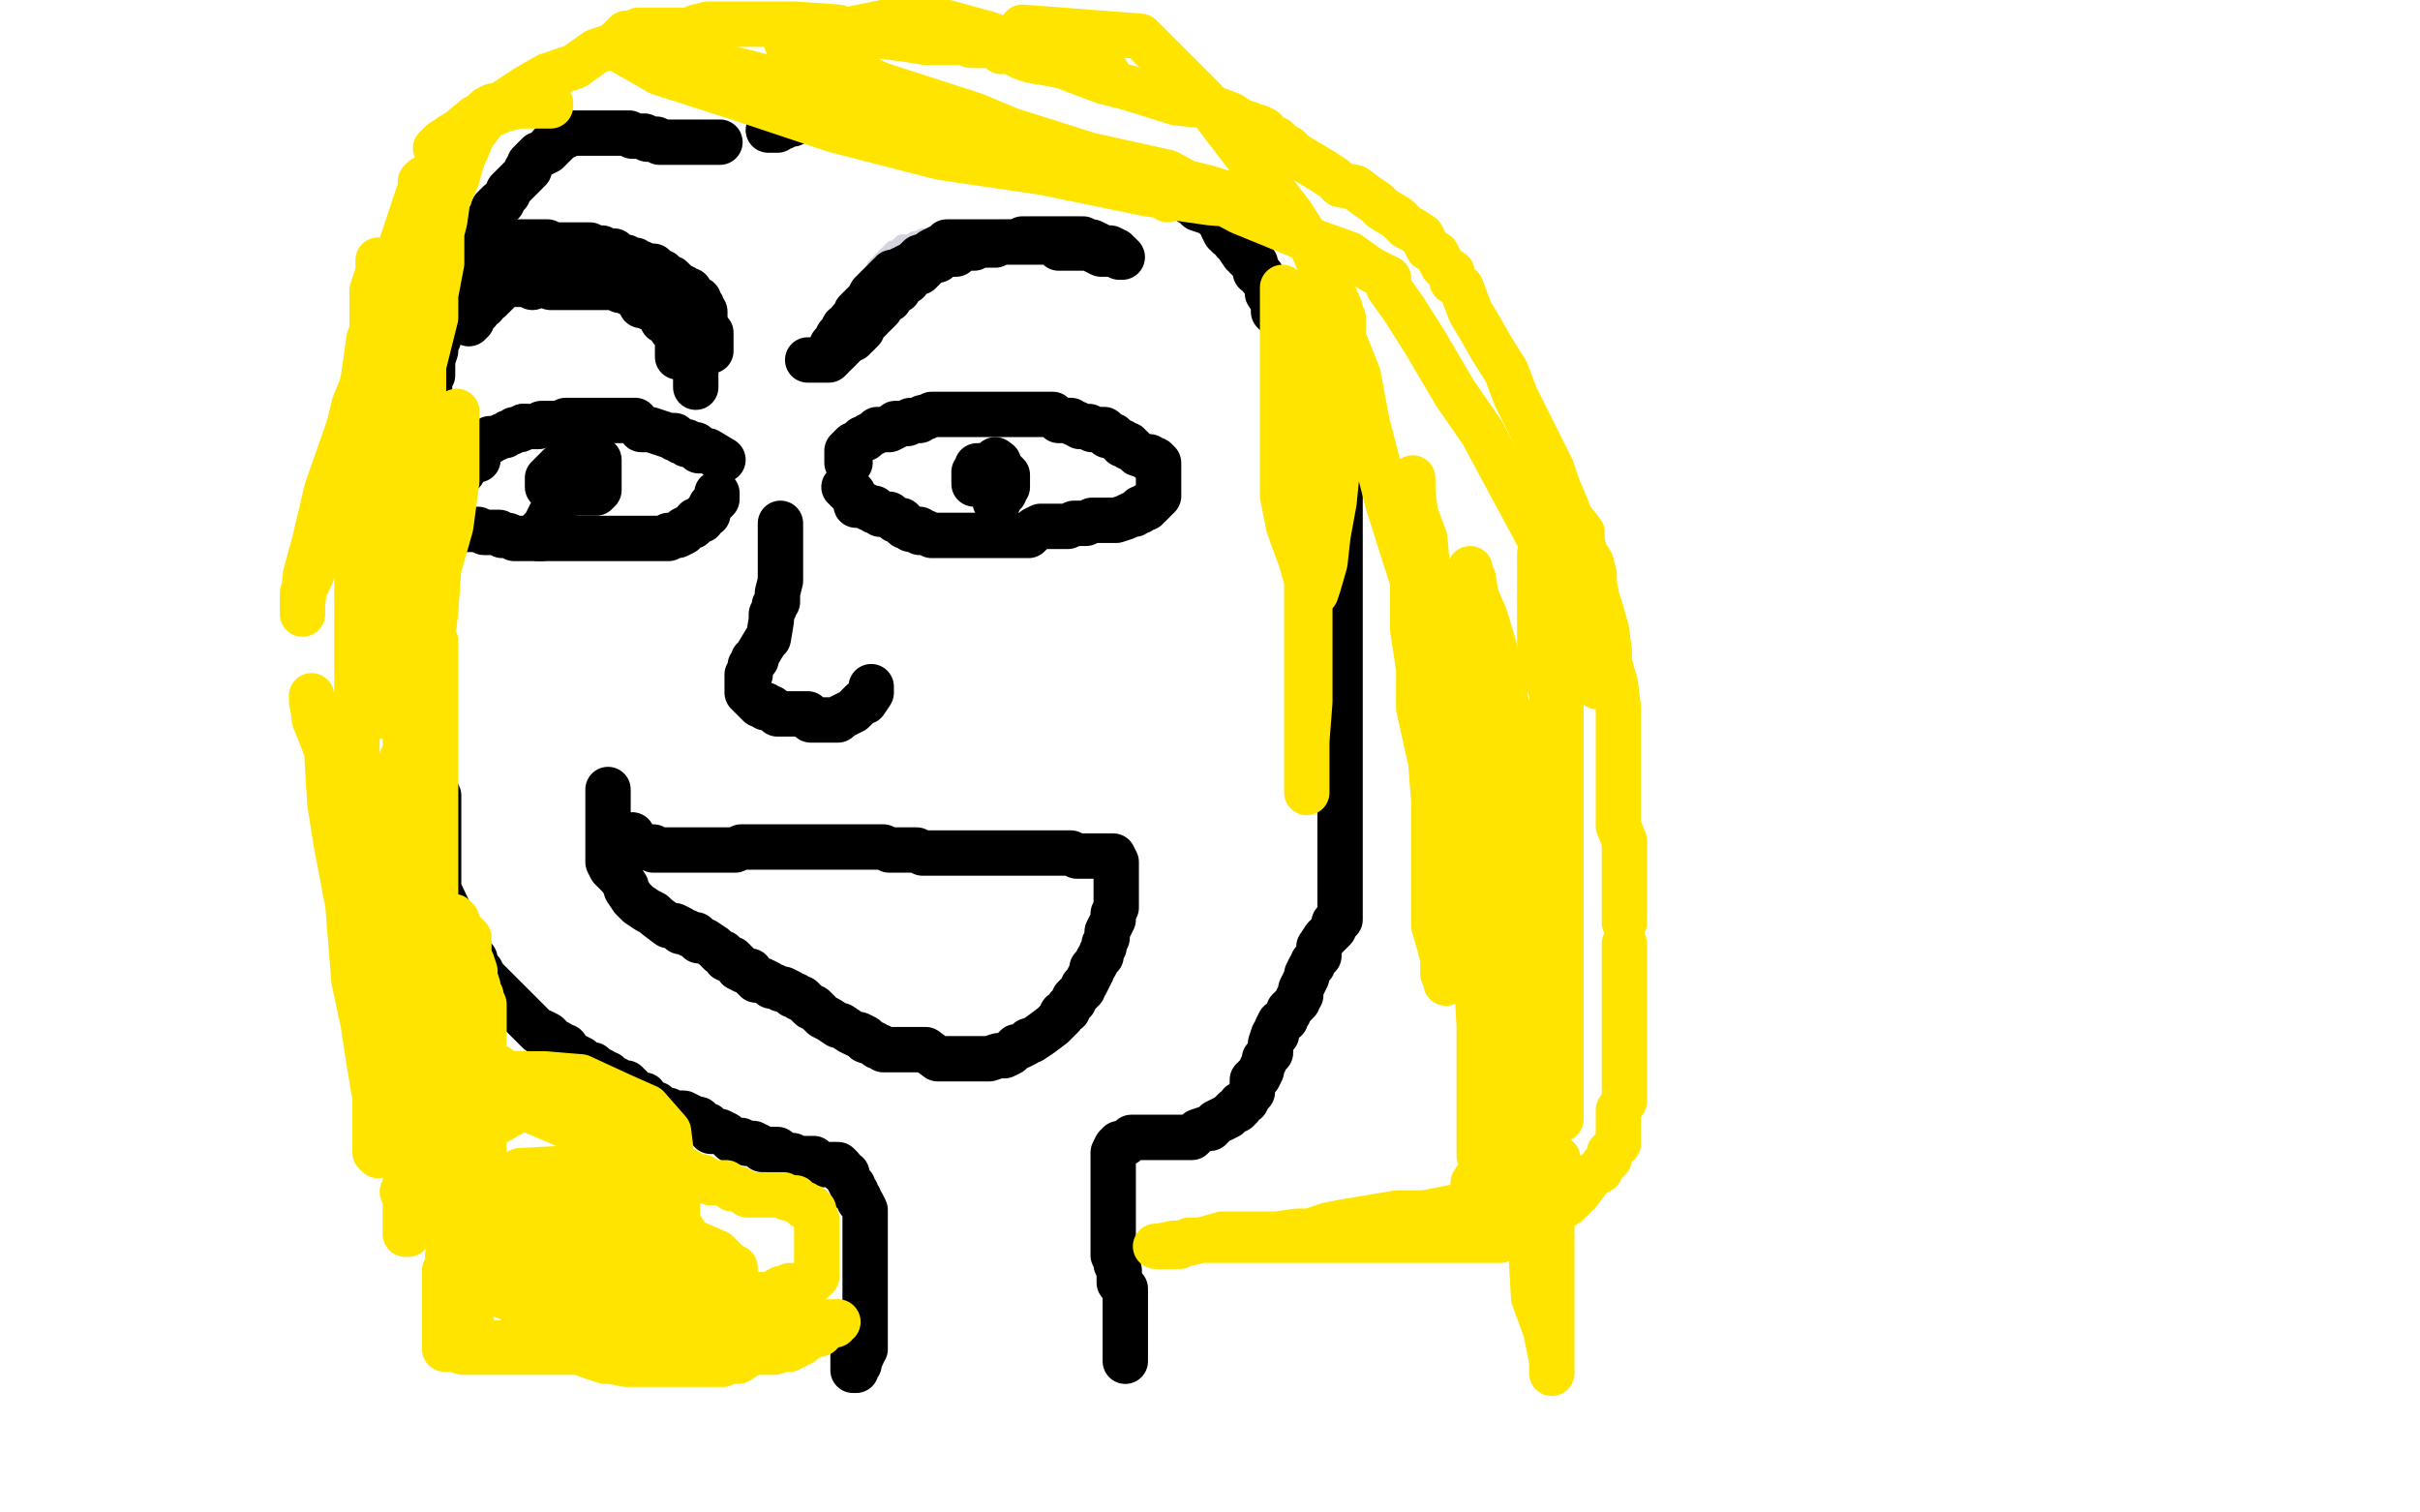 <?xml version="1.0" standalone="no"?>
<!DOCTYPE svg PUBLIC "-//W3C//DTD SVG 1.1//EN"
"http://www.w3.org/Graphics/SVG/1.1/DTD/svg11.dtd">

<svg width="800" height="500" version="1.1" xmlns="http://www.w3.org/2000/svg" xmlns:xlink="http://www.w3.org/1999/xlink" style="stroke-antialiasing: false"><desc>This SVG has been created on https://colorillo.com/</desc><rect x='0' y='0' width='800' height='500' style='fill: rgb(255,255,255); stroke-width:0' /><polyline points="235,116 235,115 235,115 235,114 235,114 235,113 235,113 235,111 235,111 235,110 235,110 234,109 234,109 233,107 233,107 232,105 232,105 232,104 232,103 231,102 230,101 229,101 227,99 226,99 225,98 224,97 222,96 220,95 219,93 218,93 217,93 216,92 214,92 213,91 212,91 211,91 209,90 208,90 207,90 205,90 205,89 204,89 203,89 202,89 201,89 200,88 199,88 198,88 196,88 194,88 193,88 192,88 191,88 190,88 189,88 188,89 187,89 186,89 184,89 184,90 183,90 182,91 181,91 181,92 180,92 179,93 178,93 177,94 176,95" style="fill: none; stroke: #000000; stroke-width: 15; stroke-linejoin: round; stroke-linecap: round; stroke-antialiasing: false; stroke-antialias: 0; opacity: 1.0"/>
<polyline points="281,111 281,110 281,110 281,109 281,109 281,107 281,107 282,105 282,105 282,104 282,104 282,103 282,103 283,102 283,102 283,101 283,101 284,99 284,99 284,98 284,98 285,97 285,97 287,94 287,93 287,92 289,91 289,90 289,89 289,88 290,87 291,86 292,85 293,84 294,83 295,82 296,82 297,81 298,80 299,80 300,80 301,80 302,79 303,79 305,78 306,78 307,78 308,78 309,77 310,77 311,77 312,77 314,77 315,77 316,77 317,77 319,76 320,76 321,76 322,76 323,76 325,76 326,76 327,76 328,76 329,76 330,76 331,75 332,75 334,75 335,75 336,75 337,75 338,75 339,75 340,75 341,74 342,74 343,74 344,74 345,74 346,74 347,74 348,74 350,74 351,74 352,74 353,74 354,74 355,74 356,74" style="fill: none; stroke: #d4d3de; stroke-width: 5; stroke-linejoin: round; stroke-linecap: round; stroke-antialiasing: false; stroke-antialias: 0; opacity: 1.0"/>
<polyline points="275,116 276,114 276,114 276,113 276,113 276,112 276,112 277,110 277,110 278,109 278,109 278,108 278,108 279,107 279,107 279,106 280,106 280,105 281,104 282,103 283,102 284,100 284,99 285,98 286,97 286,96 287,96 287,95 289,94 289,93 290,91 291,90 291,89 292,88 293,88 293,87 294,87 296,85 297,85 297,84 298,84 299,83" style="fill: none; stroke: #000000; stroke-width: 5; stroke-linejoin: round; stroke-linecap: round; stroke-antialiasing: false; stroke-antialias: 0; opacity: 1.0"/>
<polyline points="267,119 268,119 268,119 269,119 269,119 270,119 270,119 271,119 271,119 272,119 272,119 274,119 274,119 275,118 275,118 275,117 275,117 276,117 277,116 278,115 280,113 282,112 282,111 283,111 284,110 285,109 285,108 286,107 287,106 288,105 288,104 289,104 290,103 291,102 291,101 292,100 293,99 294,99 294,98 295,97 297,96 297,95 298,94 299,93 300,93 300,92 301,91 302,90 303,90 304,90 305,89 306,88 308,86 309,86 310,86 311,84 313,84 314,84 316,84 318,82 320,82 321,82 322,82 324,81 325,81 326,81 327,81 329,81 330,80 331,80 332,80 333,80 334,80 335,80 336,80 338,79 339,79 340,79 341,79 342,79 344,79 346,79 347,79 349,79 350,79 351,79 352,79 353,79 355,79 356,79 358,79 360,80 361,80 363,81 365,82 366,82 367,82 369,83 369,84 370,84 371,85 370,85 369,84 365,84 364,84 360,82 359,82 357,82 354,82 352,82 350,82 349,80 347,80 346,80 345,80 343,80 341,80 338,80 336,80 333,80 331,80 327,80 325,80 323,80 320,80 319,80 318,80 317,80 316,80 315,80 313,80 312,81 310,82 308,83 307,84 304,85 303,86 301,88 300,88 299,89 298,89 297,90 296,90 295,90 295,91 294,91 293,92 292,93 291,94 290,95 289,96 288,97 287,99 286,100 285,101 284,102 283,103 283,104 282,105 281,106 280,108 279,108 278,110 277,111 276,113 275,114 275,115" style="fill: none; stroke: #000000; stroke-width: 15; stroke-linejoin: round; stroke-linecap: round; stroke-antialiasing: false; stroke-antialias: 0; opacity: 1.0"/>
<polyline points="232,114 233,113 233,113 233,112 233,112 233,111 233,111 233,109 233,109 233,107 233,107 233,106 233,106 233,105 233,105 233,103 233,103 232,102 232,101 231,100 231,99 230,99 229,98 228,97 228,96 227,96 226,96 226,95 225,95 224,94 223,94 223,93 222,93 222,92 221,92 220,91 219,91 219,90 218,90 217,89 216,89 216,88 215,88 214,88 212,87 211,87 210,86 209,86 208,86 207,85 206,85 205,85 204,85 203,84 203,83 202,83 201,83 200,83 199,83 198,82 197,82 196,82 195,82 195,81 193,81 192,81 191,81 190,81 189,81 188,81 187,81 186,81 184,81 183,81 182,81 181,81 181,80 180,80 179,80 177,80 176,80 175,80 174,80 173,80 172,80 171,80 170,80 168,80 167,80 166,81 165,81 164,81 164,82 163,83 162,83 161,84 160,84 159,86 158,86 157,87 157,88 155,88 155,90 154,90 153,91 153,92 153,93 153,95 152,95 152,96 151,97 150,98 150,99 149,99 149,98 150,96 151,95 152,94 153,93 154,91 155,91 156,90 157,89 158,89 159,89 159,88 160,88 161,87 162,86 163,86 164,86 165,85 166,85 167,85 167,84 169,84 171,83 172,83 173,83 175,82 177,82 178,82 181,82 182,82 183,82 184,82 185,82 186,82 188,82 190,82 191,82 193,82 194,82 198,82 199,82 201,83 203,84 207,86 208,86 210,86 211,88 212,88 213,88 214,89 215,89 216,89 217,90 217,91 218,91 219,92 219,93 220,93 221,94 221,95 222,96 223,97 223,98 223,99 224,101 224,117 224,118 224,117 224,115 224,114 224,113 224,112 224,111 224,110 224,109 224,108 224,106 224,105 223,105 223,104 222,104 221,103 220,102 219,101 218,101 217,99 216,98 214,98 213,97 212,97 211,96 210,96 209,95 208,95 207,95 205,95 204,95 203,95 202,95 201,95 200,95 198,95 197,95 196,95 195,95 194,95 193,95 192,95 191,95 189,95 188,95 187,95 186,95 185,95 184,95 183,95 182,95 181,94 180,94 179,94 178,94 177,94 176,94 175,94 174,94 173,94 172,94 171,94 170,94 169,94 168,94 167,94 166,94 165,95 165,96 163,98 162,98 162,99 161,99 160,101 159,101 158,103 156,104 156,105 156,106 155,107 155,106 155,105 155,103 155,102 156,101 156,100 158,97 160,96 161,94 163,93 165,93 166,92 167,91 170,91 172,90 174,90 176,89 178,89 180,89 181,89 182,89 183,89 184,89 185,89 186,89 188,89 189,89 190,89 191,89 192,89 193,89 195,89 197,91 199,91 200,93 201,93 203,93 204,95 205,96 208,96 208,97 209,97 210,98 211,99 212,101 213,101 215,102 216,102 217,103 218,104 219,106 221,107 222,109 223,109 224,110 225,111 225,112 226,113 227,114 227,115 228,116 229,117 229,119 229,120 230,120 230,121 230,122 230,123 230,124 230,126 230,127 230,128" style="fill: none; stroke: #000000; stroke-width: 15; stroke-linejoin: round; stroke-linecap: round; stroke-antialiasing: false; stroke-antialias: 0; opacity: 1.0"/>
<polyline points="281,153 280,153 280,153 280,152 280,152 280,151 280,151 280,149 280,149 281,148 281,148 282,147 282,147 283,147 283,147 284,146 285,145 286,145 287,144 289,143 290,142 291,142 292,142 293,142 294,142 296,141 296,140 298,140 300,140 301,139 302,139 303,139 304,139 305,138 306,138 308,137 309,137 310,137 311,137 313,137 314,137 315,137 317,137 318,137 320,137 323,137 324,137 326,137 328,137 329,137 330,137 331,137 332,137 333,137 335,137 336,137 338,137 339,137 341,137 342,137 343,137 345,137 346,137 348,137 349,138 350,139 352,139 354,139 355,140 356,140 357,141 358,141 359,141 360,141 361,142 362,142 363,142 365,142 366,143 366,144 367,144 368,144 370,146 371,146 371,147 372,147 373,147 373,148 374,148 375,149 376,150 379,151 380,151 380,152 382,152 383,153 383,154 383,156 383,157 383,159 383,160 383,161 383,162 383,163 383,164 382,165 380,167 379,167 379,168 378,168 377,168 377,169 376,169 375,170 374,170 372,171 369,172 367,172 365,172 363,172 361,172 359,173 357,173 355,173 353,174 350,174 348,174 346,174 344,174 342,175 340,177 338,177 337,177 336,177 318,177 316,177 315,177 314,177 312,177 310,177 309,177 308,177 306,176 305,176 304,176 304,175 303,175 302,175 301,175 300,174 299,174 299,173 298,172 296,172 295,171 294,170 293,170 292,170 291,170 290,169 289,169 289,168 288,168 287,168 286,167 285,167 284,167 283,167 283,166 283,165 282,163 281,163 281,162 280,162 280,161 279,161" style="fill: none; stroke: #000000; stroke-width: 15; stroke-linejoin: round; stroke-linecap: round; stroke-antialiasing: false; stroke-antialias: 0; opacity: 1.0"/>
<circle cx="330.5" cy="152.5" r="7" style="fill: #000000; stroke-antialiasing: false; stroke-antialias: 0; opacity: 1.0"/>
<polyline points="329,152 329,153 329,153 329,154 329,154 329,155 329,155 329,156 329,156 329,157 329,157 329,159 329,161 329,162 329,163 329,165 329,166 330,166 331,164 332,163 332,162 332,161 333,161 333,160 333,159 333,158 333,157 332,156 331,155 330,155 329,154 328,154 327,154 326,154 325,154 324,154 323,154 323,155 322,156 322,158 322,159 322,160 323,160 324,160" style="fill: none; stroke: #000000; stroke-width: 15; stroke-linejoin: round; stroke-linecap: round; stroke-antialiasing: false; stroke-antialias: 0; opacity: 1.0"/>
<polyline points="162,146 162,145 164,145 166,144 167,144 168,143 169,143 170,142 171,142 172,142 173,141" style="fill: none; stroke: #000000; stroke-width: 15; stroke-linejoin: round; stroke-linecap: round; stroke-antialiasing: false; stroke-antialias: 0; opacity: 1.0"/>
<polyline points="153,152 154,152 154,152 155,151 155,151 156,149 156,149 157,149 157,149 158,148 158,148 159,147 159,147 160,147 160,147 161,146 161,146 162,146 162,146" style="fill: none; stroke: #000000; stroke-width: 15; stroke-linejoin: round; stroke-linecap: round; stroke-antialiasing: false; stroke-antialias: 0; opacity: 1.0"/>
<polyline points="173,141 174,141 175,141 176,141 177,141 178,141 179,140 180,140 181,140 183,140 185,140 187,139 188,139 191,139 192,139 193,139 194,139 195,139 196,139 197,139 198,139 200,139 201,139 202,139 204,139 206,139 207,139 210,139 212,142 215,142 218,143 221,144 223,144 223,145 224,145 225,146 226,146 227,146 227,147 228,147 229,147 230,147 231,149 234,149 239,152" style="fill: none; stroke: #000000; stroke-width: 15; stroke-linejoin: round; stroke-linecap: round; stroke-antialiasing: false; stroke-antialias: 0; opacity: 1.0"/>
<polyline points="158,152 156,152 156,152 154,153 154,153 154,154 154,154 153,154 153,154 153,155 153,155 153,156 153,156 152,156 152,157 151,157 150,158 150,160 149,160 149,161 147,162 147,163 146,164 145,164 144,166 143,167 142,167 142,168 141,168 139,170 137,172 137,173 137,174 137,175 138,175 139,175 140,175 141,175 143,175 144,175 145,175 146,175 147,175 148,175 149,175 150,175 152,175 154,175 157,175 158,175 160,176 162,176 163,176 164,176 165,176 166,177 167,177 168,177 170,178 171,178 172,178 173,178 175,178 178,178 180,178 182,178 184,178 185,178 186,178 187,178 188,178 189,178 191,178 193,178 194,178 195,178 196,178 197,178 198,178 199,178 200,178 202,178 203,178 204,178 205,178 206,178 207,178 209,178 212,178 214,178 215,178 217,178 218,178 219,178 220,178 221,178 221,177 223,177 224,177 226,176 226,175 228,174 229,174 230,172 231,172 232,172 232,171 233,170 234,170 234,169 235,167 236,166 237,165 237,164 237,163" style="fill: none; stroke: #000000; stroke-width: 15; stroke-linejoin: round; stroke-linecap: round; stroke-antialiasing: false; stroke-antialias: 0; opacity: 1.0"/>
<polyline points="185,157 186,157 186,157 187,157 187,157" style="fill: none; stroke: #000000; stroke-width: 15; stroke-linejoin: round; stroke-linecap: round; stroke-antialiasing: false; stroke-antialias: 0; opacity: 1.0"/>
<circle cx="191.5" cy="157.5" r="7" style="fill: #000000; stroke-antialiasing: false; stroke-antialias: 0; opacity: 1.0"/>
<polyline points="192,157 191,157 191,157" style="fill: none; stroke: #000000; stroke-width: 15; stroke-linejoin: round; stroke-linecap: round; stroke-antialiasing: false; stroke-antialias: 0; opacity: 1.0"/>
<polyline points="189,157 188,158 188,158 188,159 188,159 187,160 187,160 187,161 187,161 186,163 186,163 185,165 185,165 184,166 184,166 183,169 183,169 182,170 182,170 181,172 181,172 180,174 180,174 178,176 178,176 178,178 179,178 179,177" style="fill: none; stroke: #000000; stroke-width: 15; stroke-linejoin: round; stroke-linecap: round; stroke-antialiasing: false; stroke-antialias: 0; opacity: 1.0"/>
<polyline points="194,151 193,151 193,151 192,151 192,151 191,151 191,151 190,151 190,151 189,151 189,151 187,152 187,152 187,153 187,153 185,154 185,154 184,155 183,156 182,157 181,158 181,159 181,160 181,161 182,162 183,162 184,163 185,163 186,163 187,163 188,163 190,163 191,163 192,163 193,163 194,163 195,163 196,163 197,163 198,162 198,161 198,159 198,158 198,157 198,156 198,155 198,154 198,153 198,152" style="fill: none; stroke: #000000; stroke-width: 15; stroke-linejoin: round; stroke-linecap: round; stroke-antialiasing: false; stroke-antialias: 0; opacity: 1.0"/>
<polyline points="258,173 258,174 258,174 258,176 258,176 258,177 258,177 258,178 258,178 258,180 258,180 258,181 258,181 258,182 258,183 258,184 258,185 258,186 258,187 258,188 258,189 258,190 258,191 258,192 257,196 257,197 257,198 257,199 256,200 256,201 255,203 255,205 254,211 253,212 250,217 250,218 249,218 249,219 248,220 248,221 248,223 247,223 247,224 247,225 247,226 247,227 247,228 247,229 248,230 249,231 250,232 251,233 252,233 253,233 253,234 254,234 255,234 257,236 258,236 259,236 260,236 261,236 263,236 264,236 265,236 266,236 267,236 268,238 269,238 270,238 272,238 273,238 274,238 275,238 276,238 277,238 278,237 280,236 282,235 285,232 286,232 288,229 288,227" style="fill: none; stroke: #000000; stroke-width: 15; stroke-linejoin: round; stroke-linecap: round; stroke-antialiasing: false; stroke-antialias: 0; opacity: 1.0"/>
<polyline points="238,47 237,47 237,47 236,47 236,47 235,47 235,47 234,47 234,47 233,47 233,47 232,47 232,47 231,47 231,47 230,47 230,47 229,47 229,47 228,47 228,47 226,47 226,47 224,47 222,47 220,47 218,47 217,46 216,46 215,46 214,46 213,45 212,45 211,45 210,45 209,45 208,44 207,44 206,44 205,44 204,44 203,44 202,44 200,44 198,44 197,44 196,44 195,44 194,44 193,44 191,44 190,44 189,44 188,44 187,45 186,45 185,46 184,47 183,48 182,48 182,49 181,50 179,51 178,51 177,52 176,53 175,54 175,55 175,56 174,56 174,57 172,59 171,60 170,61 169,62 168,63 168,64 167,65 166,67 165,67 164,68 163,69 163,70 163,71 161,73 161,74 159,76 159,77 157,79 157,80 156,82 155,83 155,84 155,85 155,86 153,87 153,89 152,91 152,92 151,93 151,94 150,95 150,96 149,97 149,98 149,99 149,101 148,101 148,102 148,103 147,104 147,105 147,106 146,107 146,108 146,109 145,109 145,110 145,111 145,112 144,112 144,114 144,115 144,116 143,119 143,120 143,122 143,123 143,124 142,125 142,127 142,129 142,131 141,132 141,133 141,135 140,137 140,138 140,139 139,141 139,142 138,143 137,144 137,146 137,147 137,149 137,150 137,151 137,152 137,153 137,156 137,157 137,158 137,160 137,161 137,162 137,164 137,165 137,167 137,168 137,169 137,170 137,171 137,174 137,175 136,175 136,177 136,179 136,181 135,181 135,182 135,184 135,186 135,187 135,188 135,189 135,190 135,192 135,194 135,196 135,198 135,200 135,202 135,204 135,206 135,208 135,209 135,210 135,211 135,212 135,213 135,215 135,216 136,217 136,218 136,219 136,220 136,221 136,222 137,223 137,224 137,225 137,226 138,227 138,229 138,230 138,232 138,233 139,235 139,236 139,237 139,238 139,239 140,240 140,241 141,243 141,245 141,246 141,247 142,248 142,249 142,250 142,251 142,252 142,253 143,253 143,254 143,255 143,256 143,257 143,259 144,261 145,263 145,265 145,267 145,269 145,272 145,279 145,286 145,288 145,289 145,291 145,293 145,294 155,315 156,316 157,317 157,318 158,320 159,321 160,323 162,325 174,337 175,338 176,339 177,340 178,341 179,341 181,342 182,343 183,344 185,345 186,346 187,346 187,347 190,349 192,350 192,351 193,351 195,352 196,352 197,353 199,354 200,355 201,355 201,356 202,356 204,357 205,358 207,358 208,359 209,360 210,361 211,362 213,362 215,365 216,365 217,365 218,366 219,367 221,367 222,368 223,368 224,368 225,368 226,368 228,369 230,370 231,370 232,371 233,372 234,372 234,373 235,373 235,374 237,374 238,374 240,375 241,376 242,377 243,377 244,377 245,377 247,378 248,378 249,378 251,379 252,380 254,380 257,380 257,381 258,381 259,382 260,382 261,382 262,382 263,383 264,383 265,383 266,383 267,383 268,383 269,383 269,384 270,385 272,385 273,385 274,385 275,385 276,385 277,385 278,386 278,387 280,388 280,389 281,391 282,392 282,393 282,394 283,394 283,395 284,396 284,397 285,398 286,400 286,401 286,402 286,403 286,404 286,406 286,407 286,408 286,411 286,412 286,413 286,414 286,415 286,416 286,417 286,418 286,419 286,420 286,422 286,424 286,425 286,426 286,427 286,428 286,429 286,430 286,431 286,434 286,435 286,437 286,438 286,440 286,441 286,442 286,443 286,444 286,445 286,446 285,446 285,447 285,448 284,450 284,451 283,452 283,453 282,453 282,452 282,450 282,448" style="fill: none; stroke: #000000; stroke-width: 15; stroke-linejoin: round; stroke-linecap: round; stroke-antialiasing: false; stroke-antialias: 0; opacity: 1.0"/>
<polyline points="201,261 201,262 201,262 201,263 201,263 201,265 201,265 201,266 201,266 201,268 201,268 201,269 201,269 201,270 201,270 201,271 201,271 201,272 201,273 201,275 201,276 201,277 201,278 201,279 201,280 201,281 201,282 201,284 201,285 202,287 203,288 205,290 207,293 207,294 209,297 211,299 214,301 216,302 217,303 221,306 223,306 225,307 225,308 227,308 228,309 229,309 230,309 231,311 232,311 233,311 236,313 238,315 239,315 240,317 242,317 244,319 244,320 246,321 248,321 249,323 250,324 251,324 252,324 254,325 255,326 256,326 258,327 259,327 261,328 262,329 263,329 264,330 265,330 266,331 268,333 269,333 271,335 272,336 274,337 277,339 278,339 281,341 283,342 284,342 286,343 286,344 289,345 290,346 291,346 292,347 294,347 295,347 298,347 300,347 303,347 304,347 306,347 310,350 312,350 313,350 315,350 316,350 317,350 318,350 319,350 321,350 322,350 323,350 325,350 326,350 327,350 330,349 331,349 332,349 334,348 336,346 337,346 339,345 340,344 341,344 344,342 348,339 349,338 350,337 351,336 351,335 353,334 353,333 355,331 355,330 357,328 358,327 358,326 359,325 360,323 361,321 361,320 362,319 363,317 364,316 364,315 365,313 365,312 366,310 366,309 366,308 368,304 368,303 368,302 369,300 369,299 369,298 369,297 369,296 369,295 369,293 369,291 369,289 369,288 369,287 369,286 369,285 368,283 367,283 365,283 364,283 363,283 362,283 361,283 360,283 359,283 357,283 356,283 354,282 353,282 352,282 351,282 349,282 347,282 346,282 345,282 344,282 343,282 342,282 341,282 340,282 339,282 338,282 337,282 336,282 335,282 334,282 332,282 330,282 328,282 326,282 323,282 321,282 318,282 315,282 313,282 311,282 309,282 308,282 307,282 305,282 303,281 302,281 300,281 298,281 296,281 295,281 294,281 292,280 291,280 290,280 289,280 288,280 287,280 285,280 283,280 282,280 280,280 279,280 276,280 273,280 272,280 271,280 268,280 267,280 265,280 264,280 262,280 260,280 259,280 257,280 256,280 254,280 253,280 251,280 249,280 247,280 246,280 245,280 243,281 241,281 240,281 239,281 238,281 237,281 236,281 235,281 234,281 227,281 225,281 224,281 223,281 222,281 221,281 220,281 219,281 218,281 217,281 216,281 216,280 215,280 214,280 213,280 212,280 211,280 210,280 209,280 209,279 208,279 209,276" style="fill: none; stroke: #000000; stroke-width: 15; stroke-linejoin: round; stroke-linecap: round; stroke-antialiasing: false; stroke-antialias: 0; opacity: 1.0"/>
<polyline points="372,450 372,449 372,449 372,446 372,446 372,444 372,439 372,436 372,432 372,430 372,428 372,426 370,424 370,423 370,422 370,420 369,418 369,416 368,415 368,414 368,413 368,411 368,410 368,408 368,406 368,404 368,401 368,400 368,398 368,395 368,393 368,392 368,390 368,389 368,388 368,387 368,386 368,385 368,384 368,382 368,381 369,379 370,378 371,378 372,378 374,376 375,376 376,376 377,376 378,376 380,376 382,376 384,376 386,376 388,376 389,376 391,376 392,376 394,376 396,374 399,373 400,373 402,371 404,370 406,369 408,367 409,367 410,366 410,365 412,364 413,362 414,361 414,360 414,357 415,357 415,356 416,356 417,354 417,353 418,351 418,350 420,348 420,345 421,342 422,342 422,340 423,338 425,337 425,336 426,335 426,334 427,333 428,332 429,331 429,330 430,329 430,327 431,325 432,323 432,322 433,320 434,319 434,318 436,316 436,313 438,310 441,307 441,305 443,304 443,303 443,301 443,299 443,296 443,293 443,291 443,290 443,289 443,286 443,284 443,279 443,278 443,275 443,273 443,272 443,270 443,268 443,267 443,265 443,263 443,261 443,259 443,258 443,257 443,255 443,254 443,253 443,248 443,246 443,243 443,242 443,240 443,237 443,236 443,234 443,231 443,229 443,227 443,224 443,222 443,220 443,219 443,216 443,213 443,211 443,209 443,207 443,205 443,203 443,201 443,198 443,194 443,192 443,190 443,188 443,186 443,182 443,178 443,176 443,173 443,169 443,166 443,163 443,162 443,160 443,158 441,156 441,155 441,154 441,153 441,152 439,151 439,150 439,149 439,148 437,146 437,144 437,142 435,140 435,138 434,135 433,131 432,127 432,125 430,123 430,120 428,117 427,115 426,112 425,110 424,107 423,105 421,103 421,101 421,100 419,97 419,95 419,94 417,92 417,91 415,90 415,89 415,87 414,87 413,86 412,85 412,84 411,84 409,81 409,80 408,80 408,79 406,78 406,77 405,77 404,75 403,72 402,72 400,70 399,70 396,69 395,68 392,66 390,65 388,64 385,62 380,60 377,58 372,56 369,55 367,54 319,41 316,39 314,39 313,39 312,38 311,38 310,38 308,38 306,38 304,38 302,38 301,38 298,38 297,38 296,38 295,38 294,38 293,38 291,38 290,38 289,38 288,38 287,38 286,38 285,38 284,38 282,38 281,38 280,38 279,38 277,38 275,38 272,39 270,39 268,39 266,39 264,40 263,40 262,41 261,41 260,41 259,42 258,42 257,43 256,43 255,43 254,43" style="fill: none; stroke: #000000; stroke-width: 15; stroke-linejoin: round; stroke-linecap: round; stroke-antialiasing: false; stroke-antialias: 0; opacity: 1.0"/>
<polyline points="146,318 146,320 146,320 147,322 147,322 147,325 147,325 148,328 148,328 148,329 148,329 148,331 148,331 148,332 148,332 149,335 149,335 149,337 149,337 149,339 149,339 150,342 150,342 150,343 150,343 150,345 150,347 150,349 150,351 150,353 150,356 150,359 150,361 150,364 150,368 150,371 150,375 150,378 150,382 150,384 150,386 150,388 150,390 150,392 150,394 150,395 150,398 150,400 150,402 150,404 150,406 149,408 149,410 149,411 149,413 148,415 148,416 148,417 148,419 147,420 147,421 147,422 147,423 147,424 147,425 147,427 147,428 147,429 147,430 147,431 147,433 147,434 147,435 147,436 147,437 147,438 147,440 147,441 147,442 147,443 147,444 147,445 147,446 148,446 150,446 153,447 154,447 156,447 158,447 160,447 161,447 163,447 165,447 168,447 170,447 172,447 174,447 175,447 176,447 178,447 179,447 180,447 182,447 185,447 186,447 189,447 192,447 194,448 197,449 200,450 202,450 207,451 211,451 215,451 217,451 221,451 223,451 232,451 236,451 239,451 239,450 240,450 242,450 244,450 247,448 250,447 252,447 253,447 256,447 259,446 260,446 261,446 261,445 263,445 264,444 265,444 265,443 266,443 268,442 269,441 271,441 272,440 273,438 274,438 276,438 276,437 277,437 275,437 274,437 273,437 272,437 271,437 269,437 268,437 267,437 266,437 265,437 264,437 262,437 261,437 259,437 257,437 254,437 251,437 248,437 244,437 241,437 239,436 238,436 237,436 235,436 234,436 232,436 231,436 229,436 226,436 225,436 224,436 222,436 219,436 217,436 215,436 211,436 209,436 208,436 207,436 206,436 205,436 203,436 201,436 200,436 198,436 197,436 194,437 193,437 192,438 191,439 190,439 189,439 188,439 186,439 184,439 183,439 182,439 181,440 179,441 178,441 176,442 174,443 172,443 170,443 169,443 168,444 167,444 166,444 164,444 163,444 162,444 159,444 158,444 157,443 156,442 156,441 156,438 155,434 155,433 155,431 155,430 155,426 155,424 155,421 155,419 155,417 155,414 155,412 155,411 155,410 155,408 155,406 155,405 155,404 155,403 155,402 155,401 155,399 155,396 155,395 155,393 155,392 155,391 155,388 155,386 155,385 155,383 155,382 155,380 155,379 155,377 155,375 155,374 155,372 155,370 155,369 155,368 155,366 155,365 155,364 155,363 155,360 155,359 155,357 155,354 155,352 155,351 155,348 155,345 155,343 155,342 155,340 155,339 155,336 154,336 154,334 154,332 154,331 154,330 154,329 153,328 153,327 153,326 153,325 152,323 152,322 152,321 152,320 152,319 152,318 152,317 151,316 151,314 151,313 150,311 150,310 150,309 150,308 150,307 150,306 150,305 150,303 151,304 152,307 153,308 155,310 155,312 155,316 156,318 157,321 157,323 158,326 158,328 159,329 159,330 160,332 160,334 160,338 160,340 160,342 160,345 160,347 160,349 160,352 160,354 160,356 160,358 160,360 160,362 160,364 160,365 160,368 160,369 160,371 160,374 160,375 160,376 160,377 160,380 160,381 160,383 160,384 160,386 160,387 160,389 160,392 160,394 159,395 159,396 159,398 159,400 159,401 159,402 159,403 159,404 159,405 159,406 159,407 159,409 159,410 159,411 159,412 159,413 158,413 157,413 156,413 156,412 156,410 156,406 156,404 156,401 156,397 156,394 156,389 156,384 156,381 156,377 156,374 156,372 156,369 156,368 156,366 156,365 156,364 156,363 156,362 156,361 156,360 156,359 156,357 156,355 156,354 156,353 157,353 158,353 160,353 162,353 165,353 167,355 170,355 175,357 178,358 182,360 183,360 185,362 186,362 188,362 188,363 189,364 191,364 191,365 192,365 192,366 193,366 194,367 195,368 197,369 197,370 198,371 200,373 201,373 202,373 203,375 204,375 206,377 207,377 208,377 209,379 210,379 213,381 215,382 216,383 217,383 217,384 218,384 219,384 221,386 222,386 223,387 224,387 225,387 226,387 227,387 228,388 228,389 229,389 231,389 232,389 235,391 237,391 239,391 240,391 242,393 243,393 244,393 246,394 247,395 248,395 249,395 250,395 252,395 253,395 254,395 255,395 256,395 257,395 259,395 260,396 261,396 262,396 263,396 263,397 264,397 265,398 266,398 266,399 268,399 268,400 269,400 269,401 269,402 270,403 270,405 270,406 270,409 270,410 270,411 270,412 270,415 270,417 270,418 270,419 270,420 270,421 270,422 269,423 268,423 267,424 266,424 264,425 262,425 261,425 259,426 258,426 255,428 254,428 252,428 251,428 249,428 246,428 243,428 241,428 238,428 234,428 231,428 227,428 224,428 221,428 218,428 217,428 214,428 213,428 211,428 209,428 207,428 205,428 204,428 194,428 192,428 191,428 190,428 188,428 186,428 183,428 179,428 176,428 174,428 170,428 168,428 167,428 167,426 176,426 183,426 191,426 225,426 231,426 239,424 241,424 242,423 242,422 243,421 243,419 241,418 237,414 230,411 208,404 184,400 161,396 147,394 138,394 135,394 134,394 133,394 134,396 137,397 146,399 153,402 161,403 182,407 194,409 205,410 213,410 216,412 218,412 220,411 219,411 216,410 214,410 210,410 207,410 205,410 203,410 202,410 200,410 204,410 208,410 214,410 219,410 223,410 225,410 226,410 226,409 226,407 224,404 221,401 216,399 208,398 202,398 193,398 179,398 176,399 174,401 174,403 174,405 174,406 174,407 174,409 174,410 174,412 174,414 174,415 175,416 180,418 184,420 192,422 201,423 207,423 214,423 218,423 219,423 221,423 221,422 221,421 221,419 221,417 221,415 221,413 221,411 217,405 214,404 206,402 197,400 183,400 175,400 168,402 163,404 162,406 160,408 160,411 160,413 160,415 160,418 160,419 160,421 160,422 161,425 163,426 165,428 168,429 175,431 181,432 189,432 195,432 205,432 213,431 215,429 219,425 222,422 223,417 224,413 224,411 224,407 224,405 224,400 224,393 224,391 221,388 217,386 214,386 206,386 198,386 191,386 172,387 166,390 161,394 159,398 159,401 159,404 159,408 160,411 161,412 163,413 169,417 175,417 182,418 190,418 198,418 206,418 217,418 218,418 220,414 222,410 222,404 222,397 222,391 222,382 221,374 214,366 205,362 192,356 180,355 168,355 159,355 148,369 148,377 148,389 151,395 155,399 158,403 161,406 163,408 166,411 168,411 171,413 174,414 177,414 180,414 184,414 187,414 192,414 195,413 196,409 197,407 199,404 199,400 199,391 199,385 197,379 194,376 193,371 185,364 175,361 163,361 154,361 147,361 142,363 141,365 139,370 139,375 139,385 145,395 151,401 158,408 167,414 186,421 196,423 204,423 209,423 212,423 215,422 215,420 217,417 218,410 218,402 218,398 217,388 208,381 173,366 155,376 155,383 155,391 153,399 155,410 159,416 165,421 167,422 172,424 178,426 181,427 185,427 190,427 194,427 197,427 204,427 206,424 208,421 208,419 208,414 208,409 208,403 208,393 200,381 187,372 180,367 172,359 158,356 143,355 139,355 136,355 135,355 134,355 132,357 132,360 132,364 132,366 132,368 132,372 132,374 134,377 136,378 139,380 143,382 145,382 148,382 149,382 150,382 150,381 150,380 150,378 150,375 149,371 147,366 144,361 140,355 137,346 132,338 129,323 125,312 122,294 118,283 115,266 110,255 107,245 105,237 104,234 103,232 103,231 103,230 103,231 104,238 108,248 109,265 111,278 115,299 117,324 120,338 122,351 124,363 124,373 124,378 124,381 125,382 125,381 126,372 128,362 129,353 129,343 129,331 131,320 132,308 135,295 138,281 139,268 141,257 142,245 142,234 142,225 144,217 144,214 144,212 144,222 144,238 144,260 144,274 144,298 141,327 136,351 136,367 136,382 135,394 135,401 135,405 135,407 135,408 134,408 134,405 134,395 134,382 134,369 134,356 134,341 134,327 134,310 134,297 134,289 134,275 134,261 134,221 134,212 134,202 134,211 134,226 134,244 134,266 134,290 132,313 130,328 129,339 127,351 126,358 126,363 126,367 126,368 125,368 124,364 124,351 124,334 129,313 132,290 136,269 137,244 142,220 144,202 145,188 149,174 151,159 151,148 151,142 151,139 151,136 149,144 148,158 146,173 145,187 141,203 139,221 137,234 134,248 128,262 125,275 122,285 121,292 118,299 118,300 116,302 116,301 116,290 118,277 118,258 118,239 118,212 118,190 118,168 120,146 122,128 123,115 123,104 123,96 125,90 125,88 125,86 126,90 126,104 126,122 126,146 126,166 126,183 123,201 121,213 119,226 118,237 118,245 116,251 116,253 116,254 116,249 119,240 122,227 126,214 128,199 129,179 134,158 138,137 140,121 144,105 144,92 144,82 144,74 144,71 144,69 144,70 141,80 135,91 131,102 124,117 117,134 114,147 110,161 107,172 104,180 103,190 100,196 100,200 100,203 100,200 101,190 104,179 108,162 115,142 120,126 122,112 127,98 130,89 134,77 136,71 138,65 139,62 139,60 140,59 141,61 141,71 141,83 141,95 140,106 137,120 133,132 130,143 127,152 127,155 125,159 125,161 125,158 126,149 129,137 132,125 138,109 142,97 145,85 145,77 146,72 146,71 146,69 146,75 146,87 142,108 137,130 133,148 132,163 130,180 129,192 129,206 129,219 129,229 129,234 129,235 129,237 128,237 129,232 129,221 133,206 136,194 137,180 139,165 139,152 140,131 140,117 140,104 140,91 140,82 140,72 140,67 140,64 140,63 140,62 140,69 137,85 132,97 130,109 126,124 124,135 123,146 123,151 123,156 122,157 122,158 121,158 121,156 122,149 125,138 129,126 132,116 136,105 141,96 141,91 145,81 147,73 148,66 151,59 153,52 154,50 156,45 159,41 160,37 161,36 163,35 165,35 167,35 169,35 171,35 174,35 177,35 179,35 180,35 181,35 182,35 182,34 181,33 177,34 172,35 167,36 160,39 154,42 149,45 147,47 145,49 144,49 146,47 151,44 157,39 165,35 174,29 181,25 190,22 197,17 203,15 205,13 207,11 209,11 210,11 211,10 213,10 214,10 216,10 217,10 218,10 219,10 220,10 221,10 223,10 228,10 230,9 234,8 235,8 237,8 238,8 239,8 241,8 244,8 248,8 256,8 263,8 277,9 286,12 292,12 300,13 306,14 308,14 313,14 319,14 321,15 324,15 327,15 329,15 331,17 334,17 338,19 341,20 347,21 352,22 357,24 365,27 373,29 389,34 399,35 407,38 410,40 413,41 414,42 415,42 416,42 418,43 418,44 419,45 422,46 424,48 426,49 428,51 433,54 438,57 441,59 443,61 448,62 452,65 455,67 457,69 462,72 465,75 467,76 470,78 472,82 475,84 477,88 480,90 480,93 483,95 486,103 489,108 493,115 498,123 501,131 504,137 507,143 510,149 513,155 515,161 518,168 519,171 523,176 523,179 524,183 526,186 527,190 527,193 528,198 529,201 531,208 532,215 532,219 534,226 535,234 535,241 535,249 535,260 535,266 535,270 535,273 537,278 537,283 537,289 537,293 537,296 537,301 537,305" style="fill: none; stroke: #ffe400; stroke-width: 15; stroke-linejoin: round; stroke-linecap: round; stroke-antialiasing: false; stroke-antialias: 0; opacity: 1.0"/>
<polyline points="537,312 537,317 537,325 537,333 537,341 537,348 537,353 537,356 537,357 537,361 537,364 535,367 535,371 535,373 535,375 535,377 535,378 533,380 532,381 532,383 531,384 530,385 529,387 527,388 525,390 522,394 518,398 513,401 509,403 506,404 504,406 502,406 500,408 499,408 496,410 494,410 493,410 491,410 490,410 489,410 487,410 484,410 482,410 479,410 473,410 471,410 466,410 461,410 455,410 451,410 445,410 442,410 435,410 427,410 414,410 410,410 406,410 402,410 399,410 398,410 397,410 395,410 393,410 392,411 390,412 388,412 385,412 384,412 383,412 382,412 383,412 388,411 393,411 397,410 404,408 411,408 417,408 422,408 429,407 433,407 439,405 444,404 450,403 462,401 471,401 481,399 487,398 495,398 501,396 504,396 507,395 515,388 515,387 515,386 515,384 515,383 514,382 512,382 509,382 506,383 504,385 501,386 497,389 495,391 493,392 490,394 488,396 487,395 487,394 487,391 489,388 490,387 490,386 490,385 490,384 490,383 490,382 489,382 489,376 489,372 489,367 489,360 489,355 489,347 489,339 488,322 486,311 483,298 482,283 480,270 478,256 476,239 475,226 472,215 472,206 469,199 469,196 467,194 467,198 467,208 469,221 469,234 473,252 474,265 474,277 474,289 474,298 474,306 476,313 477,317 477,320 477,322 478,324 478,325 478,324 478,315 478,306 478,294 478,281 478,265 478,243 478,223 476,208 472,189 471,178 468,170 467,163 467,159 467,158 467,162 468,178 472,202 477,236 482,270 490,310 495,342 499,368 502,394 506,412 507,429 511,440 513,450 513,452 513,454 513,451 513,442 513,431 513,418 513,402 510,386 510,365 509,342 509,320 506,300 505,274 501,258 499,241 497,226 494,214 491,204 488,197 487,191 486,190 486,189 486,188 486,194 487,208 491,227 494,253 498,276 503,303 505,318 508,333 510,349 511,357 511,364 513,367 513,369 513,371 513,369 513,362 513,350 513,336 513,321 513,299 513,280 513,261 513,246 513,230 513,215 513,194 513,185 513,182 513,178 513,177 513,180 516,203 516,233 516,263 516,290 516,312 516,328 516,341 516,355 516,364 516,370 516,361 510,346 505,330 501,309 493,281 483,251 476,219 466,189 459,167 452,140 449,124 443,109 443,102 440,95 439,92 438,90 437,90 437,106 437,136 433,157 433,182 433,201 433,217 433,232 432,245 432,255 432,260 432,262 432,228 432,215 432,205 432,191 432,179 432,166 432,156 432,144 430,134 429,125 427,115 427,108 424,96 424,95 424,98 424,108 424,122 424,138 424,151 424,164 426,174 430,185 432,192 433,193 435,196 436,193 438,186 439,177 441,166 442,156 444,148 444,141 444,132 444,124 444,115 444,105 439,94 434,82 427,71 398,33 377,12 338,9 351,13 359,19 364,22 366,24 357,21 344,17 326,11 304,5 260,14 291,28 322,38 370,58 378,61 384,64 386,66 382,63 375,59 365,55 326,47 290,35 255,26 231,20 215,16 206,15 204,14 204,16 218,24 246,33 276,43 311,52 345,57 379,64 400,67 413,68 419,68 415,67 399,62 378,57 353,49 334,43 315,39 307,37 303,37 302,36 303,36 309,37 322,40 337,44 359,51 386,57 410,70 432,79 446,84 453,89 457,91 459,92 459,93 459,94 459,95 464,102 471,113 481,130 490,143 497,156 504,169 511,182 519,198 522,207 525,216 526,222 528,225 528,226 528,227 527,225 525,222 523,217 520,210 517,204 514,196 512,190 510,186 509,183 509,185 509,190 509,202 509,212 511,221 512,226 514,232 514,234 514,236 514,238 514,240 512,235" style="fill: none; stroke: #ffe400; stroke-width: 15; stroke-linejoin: round; stroke-linecap: round; stroke-antialiasing: false; stroke-antialias: 0; opacity: 1.0"/>
</svg>

